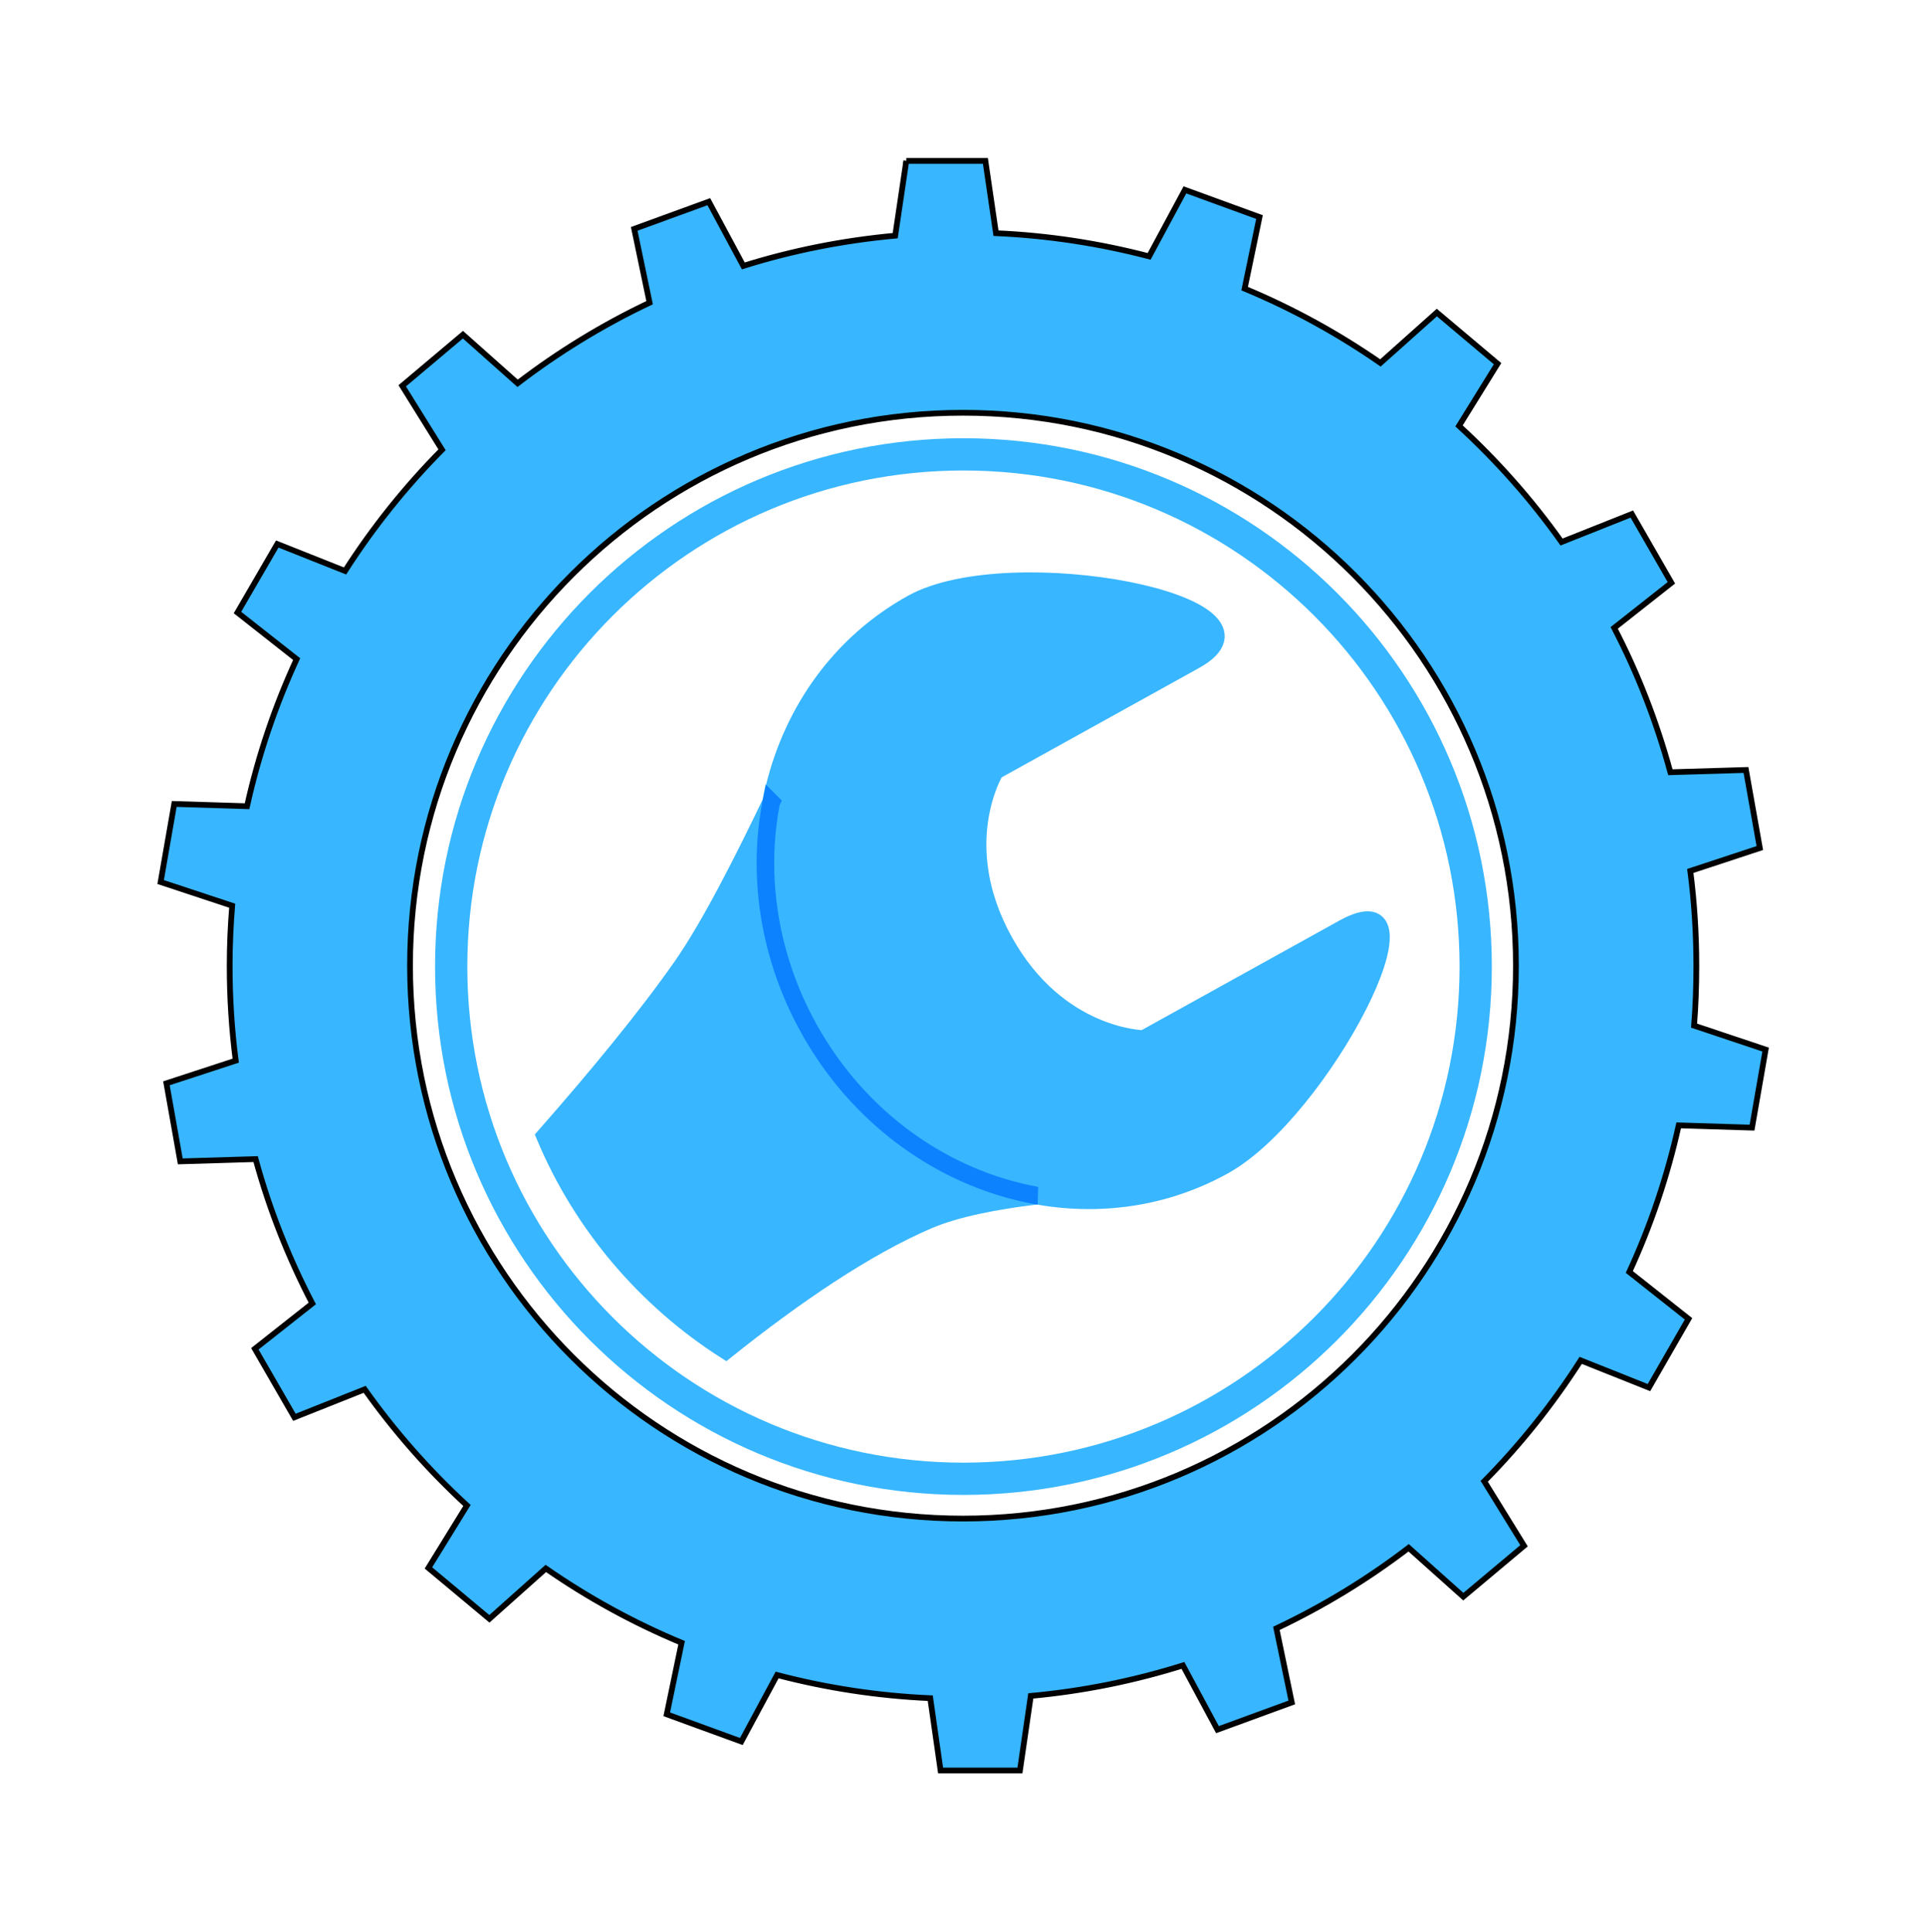 <?xml version="1.0" encoding="UTF-8" standalone="no"?><svg xmlns="http://www.w3.org/2000/svg" xmlns:xlink="http://www.w3.org/1999/xlink" fill="#000000" height="698.4" preserveAspectRatio="xMidYMid meet" version="1" viewBox="228.0 228.5 696.3 698.4" width="696.3" zoomAndPan="magnify"><defs><filter id="a" xlink:actuate="onLoad" xlink:show="other" xlink:type="simple"><feMorphology in="SourceAlpha" radius="4.3" result="result91"/><feComposite in="SourceGraphic" in2="result91" operator="out"/><feGaussianBlur result="result0" stdDeviation="1.2"/><feDiffuseLighting result="result92"><feDistantLight azimuth="225" elevation="66"/></feDiffuseLighting><feBlend in2="SourceGraphic" mode="multiply" result="result93"/><feComposite in2="SourceAlpha" operator="in"/></filter></defs><g id="change1_1"><path d="m897.68 58.044-0.819 5.529c-3.875 0.356-7.63 1.106-11.226 2.234l-2.55-4.747-5.511 2.011 1.136 5.455c-3.468 1.642-6.739 3.649-9.755 5.957l-4.04-3.593-4.487 3.779 2.942 4.729c-2.691 2.716-5.096 5.721-7.168 8.955l-5.008-1.992-2.942 5.064 4.375 3.444c-1.587 3.444-2.828 7.084-3.667 10.872l-5.38-0.168-1.005 5.771 5.287 1.75c-0.118 1.462-0.186 2.938-0.186 4.431 0 2.377 0.15 4.722 0.447 7.019l-5.12 1.675 1.024 5.771 5.566-0.168c1.019 3.733 2.439 7.302 4.189 10.668l-4.245 3.351 2.923 5.064 5.194-2.067c2.213 3.12 4.75 5.999 7.559 8.582l-2.848 4.617 4.505 3.761 4.17-3.723c3.124 2.167 6.48 4.013 10.035 5.492l-1.098 5.287 5.511 2.011 2.644-4.915c3.64 0.953 7.422 1.541 11.319 1.713l0.763 5.343h5.864l0.801-5.511c3.88-0.355 7.646-1.123 11.245-2.253l2.55 4.747 5.492-2.011-1.136-5.473c3.472-1.646 6.755-3.642 9.774-5.957l4.04 3.612 4.487-3.761-2.942-4.766c2.681-2.711 5.066-5.71 7.13-8.936l5.045 2.011 2.923-5.082-4.375-3.463c1.581-3.434 2.81-7.06 3.649-10.835l5.418 0.168 1.005-5.771-5.287-1.769c0.118-1.461 0.168-2.94 0.168-4.431 0-2.372-0.151-4.708-0.447-7l5.138-1.694-1.024-5.771-5.585 0.168c-1.017-3.727-2.405-7.307-4.152-10.668l4.226-3.332-2.923-5.082-5.194 2.067c-2.216-3.126-4.763-5.995-7.577-8.582l2.848-4.598-4.487-3.779-4.17 3.723c-3.125-2.168-6.479-4.012-10.035-5.492l1.098-5.287-5.511-2.011-2.644 4.915c-3.64-0.952-7.423-1.541-11.319-1.713l-0.782-5.343h-5.846zm4.189 18.617c22.57 0 40.864 18.294 40.864 40.864s-18.294 40.864-40.864 40.864-40.864-18.294-40.864-40.864 18.294-40.864 40.864-40.864z" fill="#38b6ff" filter="url(#a)" stroke="#000000" stroke-width="0.424" transform="translate(-3835.8 2.712) scale(4.892)"/></g><path d="m519.41 762.73c0 47.22-38.28 85.5-85.5 85.5s-85.5-38.28-85.5-85.5 38.28-85.5 85.5-85.5 85.5 38.28 85.5 85.5z" fill="none" filter="url(#a)" stroke="#38b6ff" stroke-width="5.383" transform="translate(-363.54 -1074.1) scale(2.166)"/><g id="change1_2"><path d="m929.98 114.78c7.413-4.107-1.584 13.496-8.848 17.521-10.577 5.861-24.305 1.313-30.66-10.156s-2.93-25.521 7.646-31.381c7.265-4.025 28.289 0.08 20.876 4.187l-14.751 8.174s-3.325 5.407 0.654 12.59 10.332 7.239 10.332 7.239z" fill="#38b6ff" filter="url(#a)" stroke="#38b6ff" stroke-width="1.313" transform="translate(-3835.8 2.712) scale(4.892)"/></g><g id="change1_3"><path d="m887.69 105.46c-1.862 3.892-4.455 9.072-6.572 12.101-2.607 3.73-6.202 8.099-10.128 12.566 2.742 6.535 7.442 12.048 13.348 15.824 5.119-4.09 10.305-7.621 14.912-9.606 2.072-0.893 5.022-1.462 8.061-1.825-6.741-1.218-13.089-5.577-16.848-12.362-2.974-5.369-3.815-11.304-2.774-16.699z" fill="#38b6ff" filter="url(#a)" stroke="#38b6ff" stroke-width="1.313" transform="translate(-3835.8 2.712) scale(4.892)"/></g></svg>